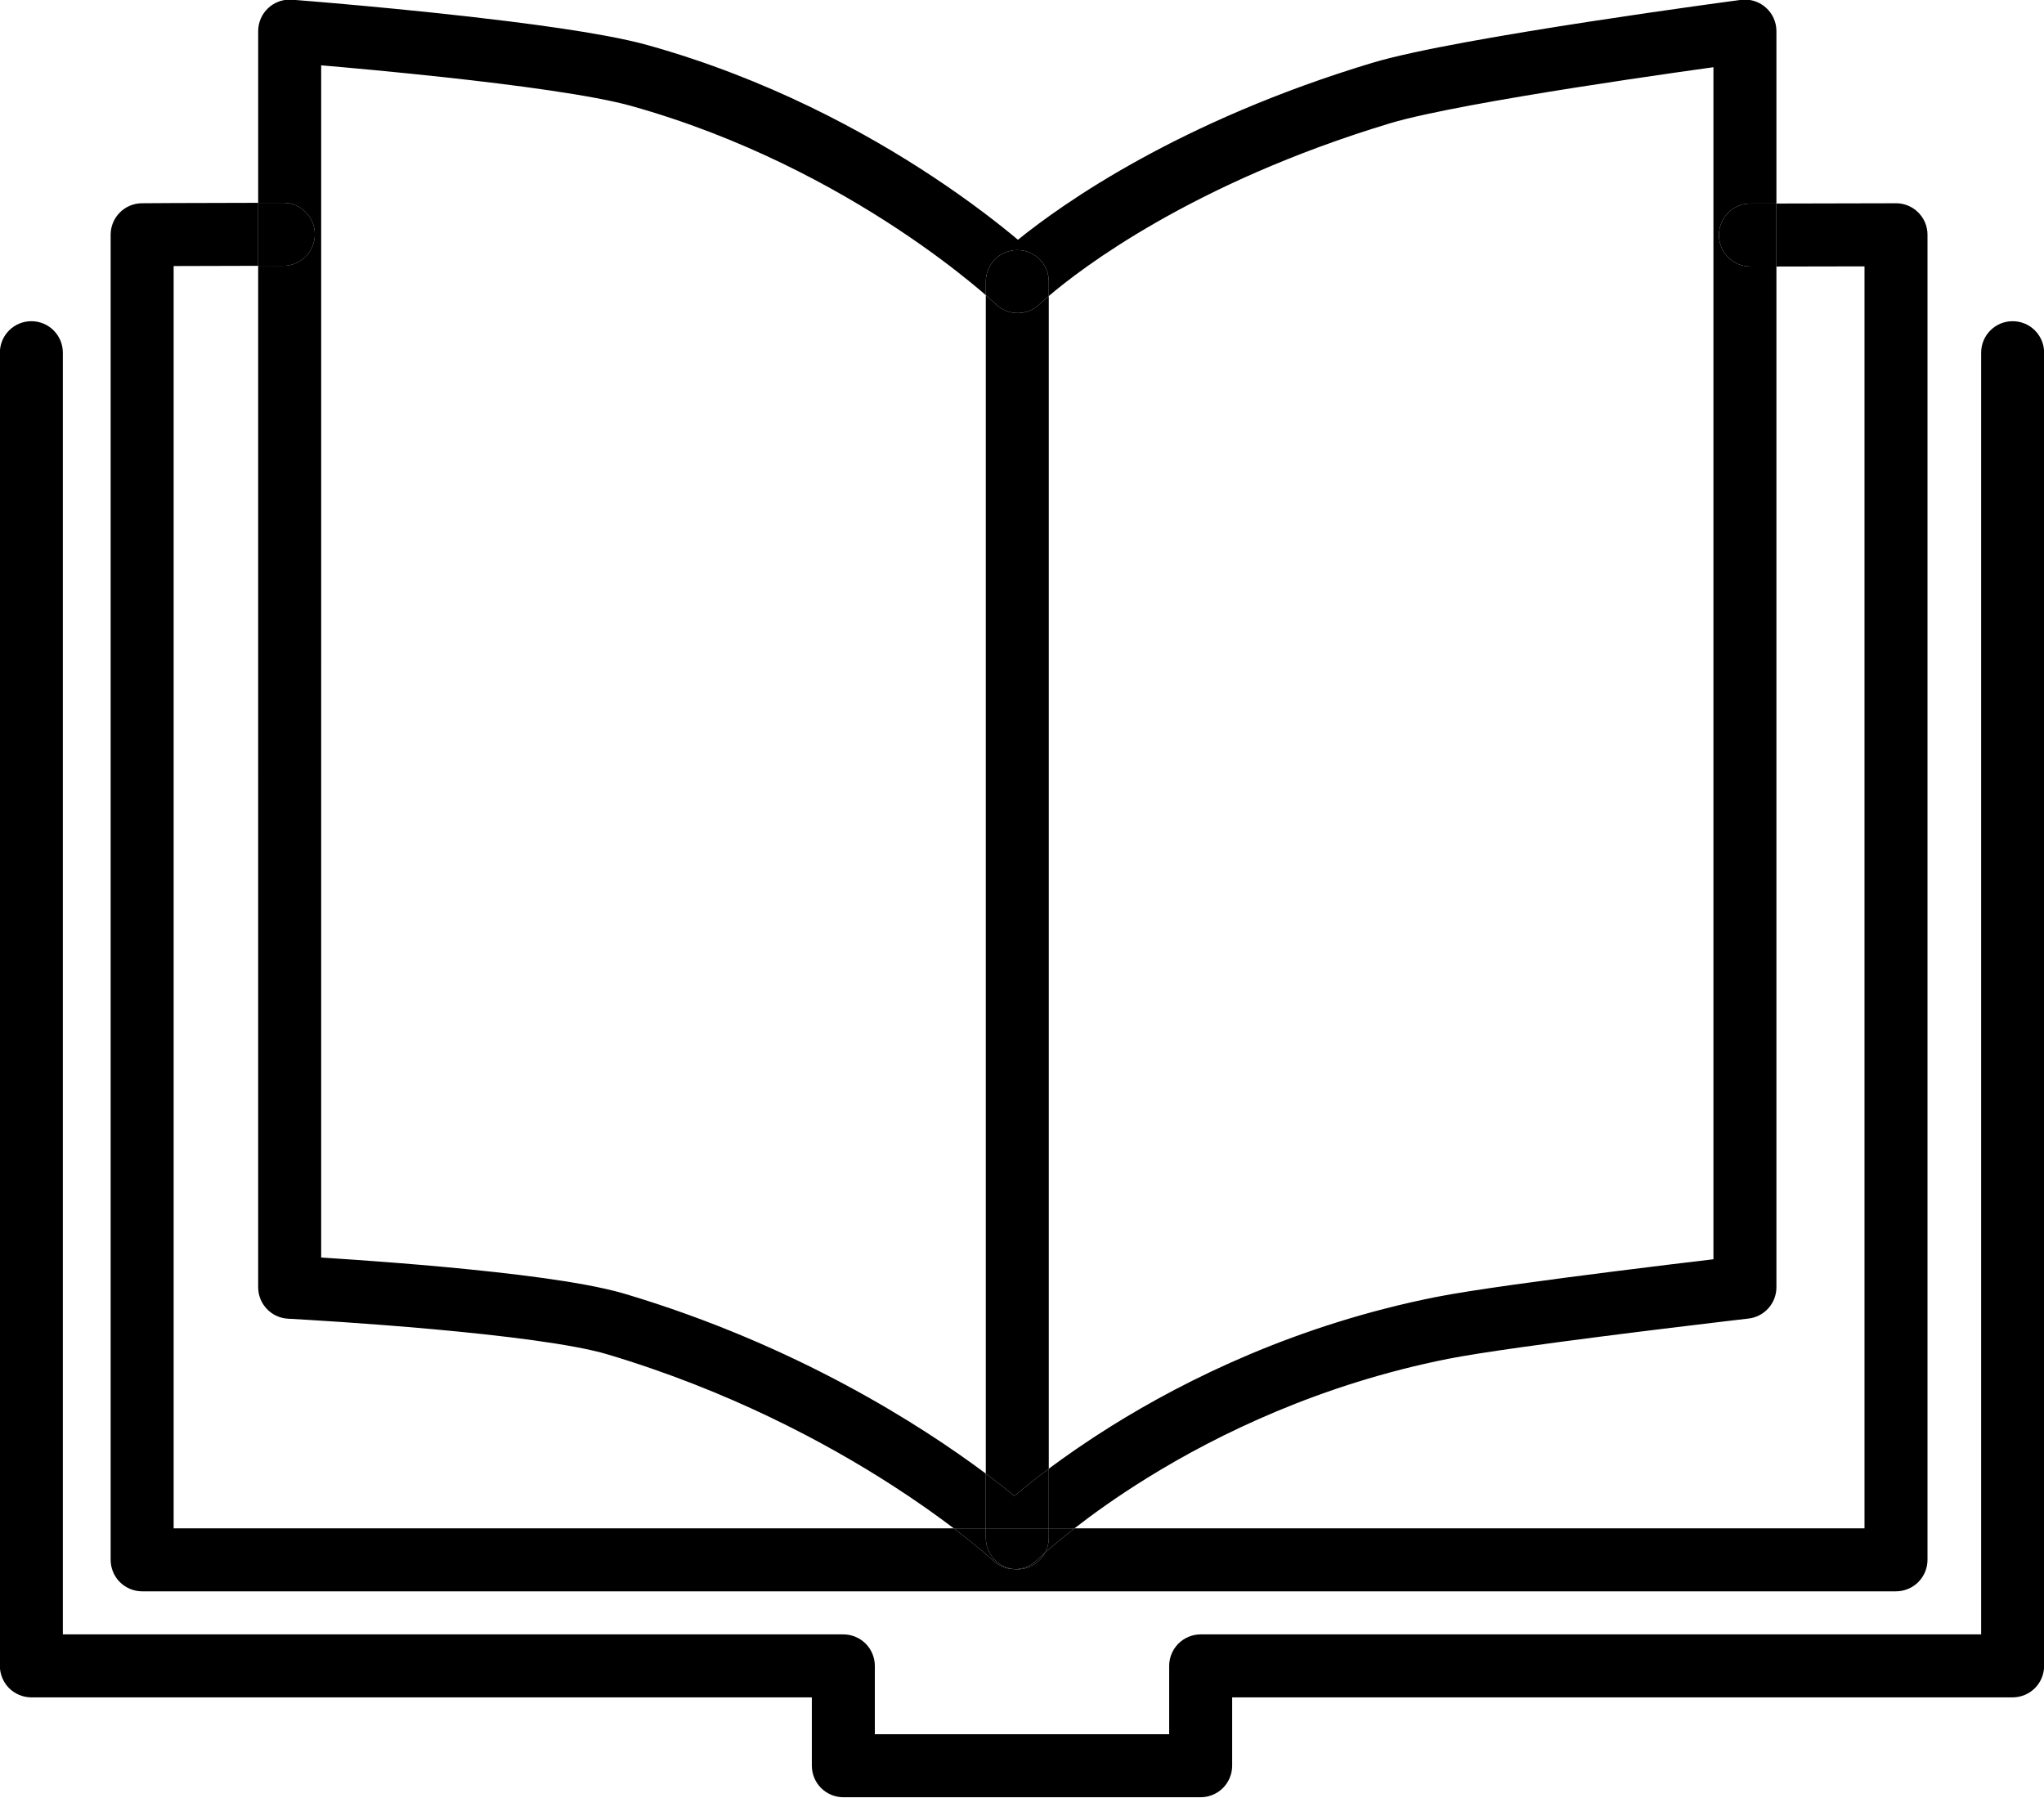 <?xml version="1.0" encoding="UTF-8" standalone="no"?><svg xmlns="http://www.w3.org/2000/svg" xmlns:xlink="http://www.w3.org/1999/xlink" fill="#000000" height="228.3" preserveAspectRatio="xMidYMid meet" version="1" viewBox="82.8 98.5 259.6 228.3" width="259.6" zoomAndPan="magnify"><g id="change1_1"><path d="M338.417,139.292c-2.209,0-4,1.791-4,4v162.772h-99.125c-1.053,0-2.083,0.428-2.828,1.172 c-0.745,0.745-1.172,1.775-1.172,2.829v8.683h-37.383v-8.683c0-1.054-0.427-2.084-1.171-2.829 c-0.745-0.744-1.775-1.172-2.829-1.172H90.783V143.292c0-2.209-1.791-4-4-4s-4,1.791-4,4v166.773c0,1.053,0.427,2.083,1.172,2.828 c0.745,0.744,1.775,1.172,2.828,1.172h99.126v8.683c0,1.054,0.427,2.084,1.171,2.828c0.745,0.745,1.775,1.172,2.829,1.172h45.383 c1.053,0,2.083-0.427,2.828-1.172c0.745-0.744,1.172-1.774,1.172-2.828v-8.684l99.125,0.001c1.053,0,2.083-0.428,2.828-1.172 c0.745-0.745,1.172-1.775,1.172-2.828V143.292C342.417,141.083,340.626,139.292,338.417,139.292" fill="#000000"/></g><g id="change2_1"><path d="M115.591,124.259c-9.385,0.009-14.764,0.053-14.772,0.054c-2.197,0.018-3.967,1.803-3.967,4v168.285 c0,1.053,0.427,2.083,1.171,2.828c0.745,0.745,1.775,1.172,2.829,1.172h222.752c1.053,0,2.083-0.427,2.829-1.172 c0.745-0.745,1.171-1.775,1.171-2.828V128.313c0-1.069-0.421-2.082-1.179-2.836c-0.753-0.749-1.76-1.165-2.822-1.165 c-0.006,0-0.013,0-0.019,0c-0.001,0-0.472,0.003-1.353,0.006c-2.274,0.01-7.264,0.026-13.815,0.031v8 c4.651-0.004,8.518-0.013,11.188-0.021v160.27H219.265c-1.675,1.304-2.926,2.37-3.727,3.08c-0.671,1.266-2.003,2.127-3.535,2.127 c-0.129,0-0.256-0.006-0.381-0.018c-0.958-0.016-1.912-0.375-2.666-1.08l0-0.001l-0.028-0.026l-0.137-0.124 c-0.127-0.115-0.327-0.293-0.596-0.526c-0.539-0.467-1.358-1.158-2.446-2.023c-0.539-0.429-1.144-0.9-1.813-1.408h-99.083V132.288 c2.504-0.012,6.139-0.024,10.739-0.029V124.259" fill="#000000"/></g><g id="change2_2"><path d="M308.416,261.98L308.416,261.98L308.416,261.98 M304.423,98.452c-0.176,0-0.354,0.011-0.531,0.035 c-0.017,0.002-9,1.189-19.306,2.774c-5.154,0.792-10.637,1.683-15.515,2.578c-2.44,0.448-4.728,0.896-6.76,1.339 c-2.035,0.443-3.803,0.874-5.266,1.315c-24.418,7.372-39.176,17.78-44.961,22.457c-2.293-1.922-5.977-4.817-10.87-8.05 c-8.614-5.688-20.98-12.429-36.142-16.666c-1.554-0.434-3.37-0.826-5.41-1.204c-3.564-0.66-7.8-1.267-12.182-1.815 c-13.13-1.644-27.55-2.749-27.583-2.752c-0.103-0.008-0.205-0.012-0.307-0.012c-1.004,0-1.976,0.379-2.718,1.065 c-0.817,0.757-1.282,1.821-1.282,2.935v21.807c0.979-0.001,2.002-0.001,3.066-0.001c0.043,0,0.087,0,0.13,0c2.209,0,4,1.79,4,3.999 c0,2.21-1.791,4.001-4,4.001c-1.112,0-2.178,0-3.197,0.001V261.98c0,2.124,1.67,3.883,3.792,3.994c0,0,0.115,0.006,0.343,0.019 c1.705,0.094,9.55,0.542,18.112,1.318c4.279,0.388,8.74,0.857,12.676,1.399c1.967,0.271,3.803,0.56,5.406,0.86 c1.6,0.3,2.974,0.616,3.966,0.913h0c15.433,4.596,27.771,11.203,36.216,16.644c3.177,2.046,5.802,3.927,7.834,5.469h4.068v-6.951 c-8.227-6.145-24.069-16.333-45.834-22.829h0c-1.493-0.443-3.209-0.82-5.131-1.174c-3.355-0.614-7.323-1.14-11.425-1.594 c-8.299-0.917-17.141-1.535-22.021-1.841V106.796c3.717,0.318,9.433,0.839,15.49,1.496c4.594,0.499,9.386,1.078,13.63,1.704 c2.121,0.313,4.105,0.638,5.847,0.967c1.74,0.328,3.244,0.664,4.362,0.977c14.123,3.943,25.788,10.286,33.885,15.637 c4.048,2.675,7.204,5.098,9.331,6.837c0.754,0.617,1.379,1.147,1.868,1.572v-1.728c0-2.209,1.791-4,4-4c2.209,0,4,1.791,4,4v1.836 c3.959-3.377,18.126-14.326,43.354-21.941c1.127-0.341,2.746-0.742,4.655-1.156c6.708-1.462,17-3.121,25.544-4.396 c4.254-0.636,8.085-1.18,10.86-1.565v151.389c-3,0.356-7.596,0.91-12.552,1.535c-4.292,0.542-8.853,1.137-12.894,1.705 c-4.049,0.571-7.542,1.107-9.848,1.566c-17.593,3.514-31.582,10.388-41.199,16.392c-3.102,1.938-5.75,3.785-7.921,5.404v7.571 h3.262c2.316-1.802,5.445-4.058,9.32-6.453c8.976-5.552,21.942-11.844,38.103-15.068c1.968-0.395,5.424-0.931,9.397-1.49 c5.972-0.841,13.18-1.75,18.884-2.448c2.853-0.349,5.331-0.645,7.095-0.854c1.764-0.208,2.808-0.329,2.811-0.33 c2.015-0.232,3.541-1.945,3.541-3.973h-4l-0.459-3.974l0.459,3.974h4l0,0l0,0V132.349c-1.062,0-2.163,0.001-3.301,0.001l0,0 c-2.209,0-4-1.791-4-4c0-2.21,1.791-4,4-4c1.138,0,2.24-0.001,3.301-0.001v-21.896c0-1.157-0.493-2.245-1.364-3.009 C306.316,98.799,305.386,98.452,304.423,98.452" fill="#000000"/></g><g id="change3_1"><path d="M208.003,292.597h-4.068c0.669,0.508,1.274,0.979,1.813,1.408c1.087,0.865,1.907,1.557,2.446,2.023 c0.27,0.233,0.469,0.411,0.596,0.526l0.137,0.124l0.028,0.026l0,0.001c0.754,0.705,1.708,1.064,2.666,1.08 c-2.03-0.192-3.619-1.901-3.619-3.982V292.597 M219.265,292.597h-3.262v1.207c0,0.677-0.168,1.314-0.465,1.873 C216.339,294.967,217.59,293.9,219.265,292.597 M308.416,124.349c-1.061,0-2.163,0.001-3.301,0.001c-2.209,0-4,1.79-4,4 c0,2.209,1.791,4,4,4l0,0c1.138,0,2.239-0.001,3.301-0.001V124.349 M118.657,124.258c-1.064,0-2.087,0-3.066,0.001v8 c1.019-0.001,2.085-0.001,3.197-0.001c2.209,0,4-1.791,4-4.001c0-2.209-1.791-3.999-4-3.999 C118.745,124.258,118.7,124.258,118.657,124.258" fill="#000000"/></g><g id="change2_3"><path d="M208.003,135.985v149.66c1.452,1.085,2.666,2.042,3.634,2.832c1.124-0.945,2.584-2.122,4.366-3.452V136.094 c-0.718,0.612-1.1,0.977-1.152,1.025h0c-0.778,0.759-1.785,1.138-2.792,1.138c-0.995,0-1.991-0.37-2.767-1.113l-0.001-0.001 l-0.028-0.026l-0.137-0.128c-0.126-0.117-0.324-0.298-0.59-0.534C208.381,136.316,208.204,136.16,208.003,135.985" fill="#000000"/></g><g id="change3_2"><path d="M215.538,295.677c-0.656,0.582-1.01,0.924-1.048,0.961l0,0l0,0c-0.779,0.765-1.791,1.149-2.802,1.149 c-0.022,0-0.044-0.001-0.066-0.001c0.125,0.012,0.252,0.018,0.381,0.018C213.535,297.804,214.867,296.942,215.538,295.677" fill="#000000"/></g><g id="change3_3"><path d="M216.003,285.025c-1.782,1.33-3.243,2.507-4.366,3.452c-0.968-0.79-2.182-1.747-3.634-2.832v6.951h8 V285.025 M213.92,136.164L213.92,136.164 M212.003,130.258c-2.209,0-4,1.791-4,4v1.728c0.201,0.175,0.378,0.331,0.533,0.469 c0.266,0.236,0.464,0.417,0.59,0.534l0.137,0.128l0.028,0.026l0.001,0.001c0.775,0.743,1.771,1.113,2.767,1.113 c1.007,0,2.014-0.379,2.792-1.138l0,0h0c0.052-0.049,0.435-0.413,1.152-1.025v-1.836 C216.003,132.049,214.212,130.258,212.003,130.258" fill="#000000"/></g><g id="change4_1"><path d="M214.425,296.571L214.425,296.571 M216.003,292.597h-8v1.207c0,2.081,1.588,3.79,3.619,3.982 c0.022,0,0.044,0.001,0.066,0.001c1.012,0,2.023-0.385,2.802-1.149l0,0c0.038-0.037,0.392-0.379,1.048-0.961 c0.297-0.559,0.465-1.196,0.465-1.873V292.597" fill="#000000"/></g></svg>